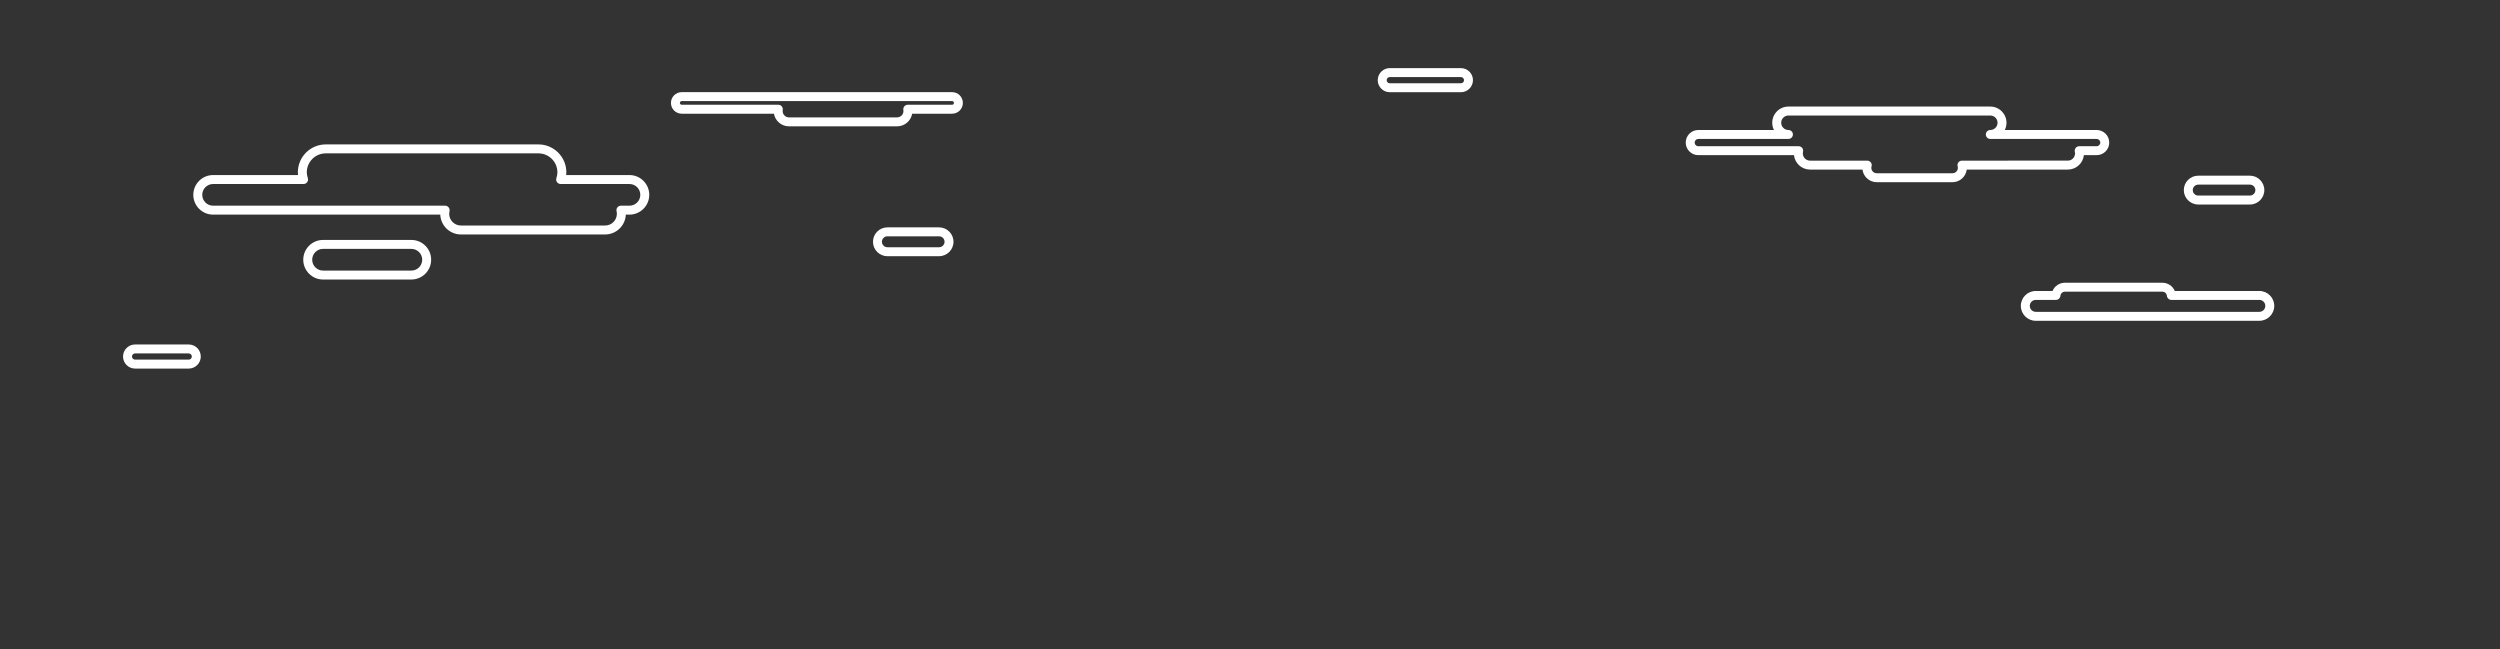 <svg xmlns="http://www.w3.org/2000/svg" xmlns:xlink="http://www.w3.org/1999/xlink" id="Capa_1" x="0px" y="0px" viewBox="0 0 378.964 98.446" xml:space="preserve">
<rect x="0" y="0" width="378.964" height="98.446" fill="#333333" stroke="none"/>
<g>
	<path fill="#FFFFFF" d="M95.417,26.535h-9.592c0.016-0.14,0.024-0.278,0.024-0.415c0-2.333-1.898-4.23-4.23-4.23h-32.24   c-2.332,0-4.23,1.898-4.23,4.23c0,0.137,0.008,0.275,0.024,0.415h-12.87c-1.654,0-3.001,1.346-3.001,3c0,1.654,1.346,3,3.001,3   h34.434c0.069,1.669,1.448,3.006,3.134,3.006h21.858c1.686,0,3.065-1.337,3.134-3.006h0.554c1.654,0,3-1.346,3-3   C98.418,27.881,97.072,26.535,95.417,26.535z M95.417,31.18h-1.296c-0.206,0-0.401,0.094-0.53,0.255   c-0.129,0.161-0.177,0.373-0.131,0.574c0.033,0.144,0.049,0.273,0.049,0.396c0,0.982-0.799,1.781-1.781,1.781H69.871   c-0.982,0-1.781-0.799-1.781-1.781c0-0.122,0.016-0.252,0.049-0.397c0.046-0.201-0.003-0.412-0.131-0.573   c-0.129-0.161-0.324-0.255-0.53-0.255H32.303c-0.907,0-1.645-0.737-1.645-1.644s0.738-1.644,1.645-1.644h13.714   c0.217,0,0.421-0.104,0.549-0.28c0.127-0.176,0.163-0.402,0.096-0.608c-0.105-0.321-0.156-0.61-0.156-0.883   c0-1.585,1.289-2.874,2.874-2.874h32.24c1.585,0,2.874,1.289,2.874,2.874c0,0.272-0.051,0.561-0.156,0.883   c-0.067,0.206-0.031,0.432,0.097,0.608c0.127,0.175,0.331,0.28,0.548,0.28h10.435c0.907,0,1.644,0.737,1.644,1.644   S96.324,31.18,95.417,31.18z"></path>
	<path fill="#FFFFFF" d="M62.357,36.371H48.969c-1.654,0-3,1.346-3,3s1.346,3.001,3,3.001h13.388c1.654,0,3-1.346,3-3.001   S64.011,36.371,62.357,36.371z M62.357,41.016H48.969c-0.907,0-1.644-0.738-1.644-1.645c0-0.907,0.737-1.644,1.644-1.644h13.388   c0.907,0,1.644,0.737,1.644,1.644C64.001,40.278,63.264,41.016,62.357,41.016z"></path>
	<path fill="#FFFFFF" d="M144.324,13.967H103.34c-0.901,0-1.634,0.733-1.634,1.635s0.733,1.634,1.634,1.634h13.975   c0.192,1.085,1.142,1.913,2.282,1.913h16.393c1.14,0,2.09-0.827,2.282-1.913h6.051c0.901,0,1.634-0.733,1.634-1.634   S145.225,13.967,144.324,13.967z M144.324,15.879h-6.721c-0.2,0-0.388,0.088-0.517,0.24c-0.129,0.152-0.184,0.353-0.152,0.55   c0.009,0.053,0.018,0.106,0.018,0.162c0,0.53-0.432,0.961-0.962,0.961h-16.393c-0.53,0-0.961-0.431-0.961-0.961   c0-0.054,0.009-0.107,0.018-0.159c0.034-0.197-0.021-0.399-0.15-0.552c-0.129-0.153-0.319-0.241-0.519-0.241H103.34   c-0.153,0-0.278-0.125-0.278-0.278c0-0.153,0.125-0.279,0.278-0.279h40.984c0.153,0,0.278,0.125,0.278,0.279   C144.602,15.755,144.478,15.879,144.324,15.879z"></path>
	<path fill="#FFFFFF" d="M315.889,23.52h1.933c1.052,0,1.908-0.856,1.908-1.907s-0.856-1.908-1.908-1.908h-13.926   c0.165-0.331,0.259-0.704,0.259-1.098c0-1.353-1.1-2.454-2.453-2.454H271.1c-1.353,0-2.453,1.101-2.453,2.454   c0,0.394,0.094,0.767,0.259,1.098h-11.467c-1.052,0-1.907,0.856-1.907,1.908s0.856,1.907,1.907,1.907h14.501   c0.134,1.228,1.176,2.186,2.439,2.186h7.945c0.132,1.076,1.053,1.912,2.164,1.912h11.475c1.111,0,2.032-0.836,2.164-1.912h15.322   C314.713,25.706,315.755,24.747,315.889,23.52z M297.403,24.35c-0.213,0-0.413,0.1-0.541,0.27   c-0.128,0.169-0.169,0.389-0.111,0.594c0.025,0.09,0.037,0.161,0.037,0.224c0,0.455-0.37,0.824-0.825,0.824h-11.475   c-0.455,0-0.825-0.37-0.825-0.824c0-0.063,0.012-0.134,0.037-0.224c0.059-0.205,0.017-0.424-0.111-0.594   c-0.128-0.17-0.328-0.27-0.541-0.27h-8.67c-0.605,0-1.098-0.492-1.098-1.098c0-0.074,0.011-0.155,0.034-0.256   c0.047-0.201-0.001-0.413-0.129-0.575c-0.128-0.162-0.325-0.256-0.531-0.256h-15.216c-0.304,0-0.552-0.247-0.552-0.552   c0-0.304,0.247-0.552,0.552-0.552H271.1c0.375,0,0.678-0.304,0.678-0.678s-0.303-0.678-0.678-0.678   c-0.605,0-1.097-0.492-1.097-1.098c0-0.605,0.492-1.098,1.097-1.098h30.602c0.605,0,1.097,0.492,1.097,1.098   c0,0.606-0.492,1.098-1.097,1.098c-0.375,0-0.678,0.304-0.678,0.678s0.303,0.678,0.678,0.678h16.12   c0.304,0,0.552,0.247,0.552,0.552c0,0.304-0.247,0.552-0.552,0.552h-2.648c-0.206,0-0.402,0.094-0.531,0.256   c-0.128,0.162-0.176,0.374-0.129,0.575c0.023,0.101,0.034,0.183,0.034,0.256c0,0.606-0.493,1.098-1.098,1.098H297.403z"></path>
	<path fill="#FFFFFF" d="M342.485,44.107h-12.817c-0.313-0.741-1.039-1.248-1.884-1.248h-14.767c-0.845,0-1.572,0.506-1.884,1.248   h-2.544c-1.245,0-2.259,1.014-2.259,2.26c0,1.246,1.014,2.26,2.259,2.26h33.896c1.246,0,2.26-1.014,2.26-2.26   C344.745,45.121,343.731,44.107,342.485,44.107z M342.485,47.27h-33.896c-0.498,0-0.903-0.406-0.903-0.904   c0-0.498,0.406-0.904,0.903-0.904h3.065c0.35,0,0.643-0.266,0.675-0.615c0.034-0.36,0.329-0.632,0.687-0.632h14.767   c0.358,0,0.654,0.272,0.687,0.632c0.033,0.349,0.326,0.615,0.675,0.615h13.339c0.499,0,0.904,0.406,0.904,0.904   C343.389,46.865,342.984,47.27,342.485,47.27z"></path>
	<path fill="#FFFFFF" d="M221.453,10.325h-10.782c-1.007,0-1.827,0.82-1.827,1.827s0.819,1.827,1.827,1.827h10.782   c1.007,0,1.827-0.82,1.827-1.827S222.46,10.325,221.453,10.325z M221.453,12.623h-10.782c-0.26,0-0.471-0.211-0.471-0.471   c0-0.26,0.211-0.471,0.471-0.471h10.782c0.26,0,0.471,0.211,0.471,0.471C221.924,12.412,221.713,12.623,221.453,12.623z"></path>
	<path fill="#FFFFFF" d="M28.608,52.217h-8.131c-1.007,0-1.827,0.82-1.827,1.827s0.82,1.827,1.827,1.827h8.131   c1.007,0,1.827-0.819,1.827-1.827S29.616,52.217,28.608,52.217z M28.608,54.515h-8.131c-0.26,0-0.471-0.211-0.471-0.47   c0-0.26,0.211-0.471,0.471-0.471h8.131c0.26,0,0.471,0.211,0.471,0.471C29.079,54.304,28.868,54.515,28.608,54.515z"></path>
	<path fill="#FFFFFF" d="M333.22,31.001h7.834c1.204,0,2.185-0.98,2.185-2.185s-0.98-2.185-2.185-2.185h-7.834   c-1.204,0-2.185,0.98-2.185,2.185S332.016,31.001,333.22,31.001z M333.22,27.987h7.834c0.457,0,0.829,0.372,0.829,0.829   s-0.372,0.829-0.829,0.829h-7.834c-0.457,0-0.829-0.372-0.829-0.829S332.764,27.987,333.22,27.987z"></path>
	<path fill="#FFFFFF" d="M142.351,34.465h-7.834c-1.204,0-2.185,0.98-2.185,2.185c0,1.204,0.98,2.185,2.185,2.185h7.834   c1.204,0,2.185-0.98,2.185-2.185C144.536,35.445,143.556,34.465,142.351,34.465z M142.351,37.478h-7.834   c-0.457,0-0.829-0.372-0.829-0.829c0-0.457,0.372-0.829,0.829-0.829h7.834c0.457,0,0.829,0.372,0.829,0.829   C143.18,37.107,142.808,37.478,142.351,37.478z"></path>
</g>
</svg>